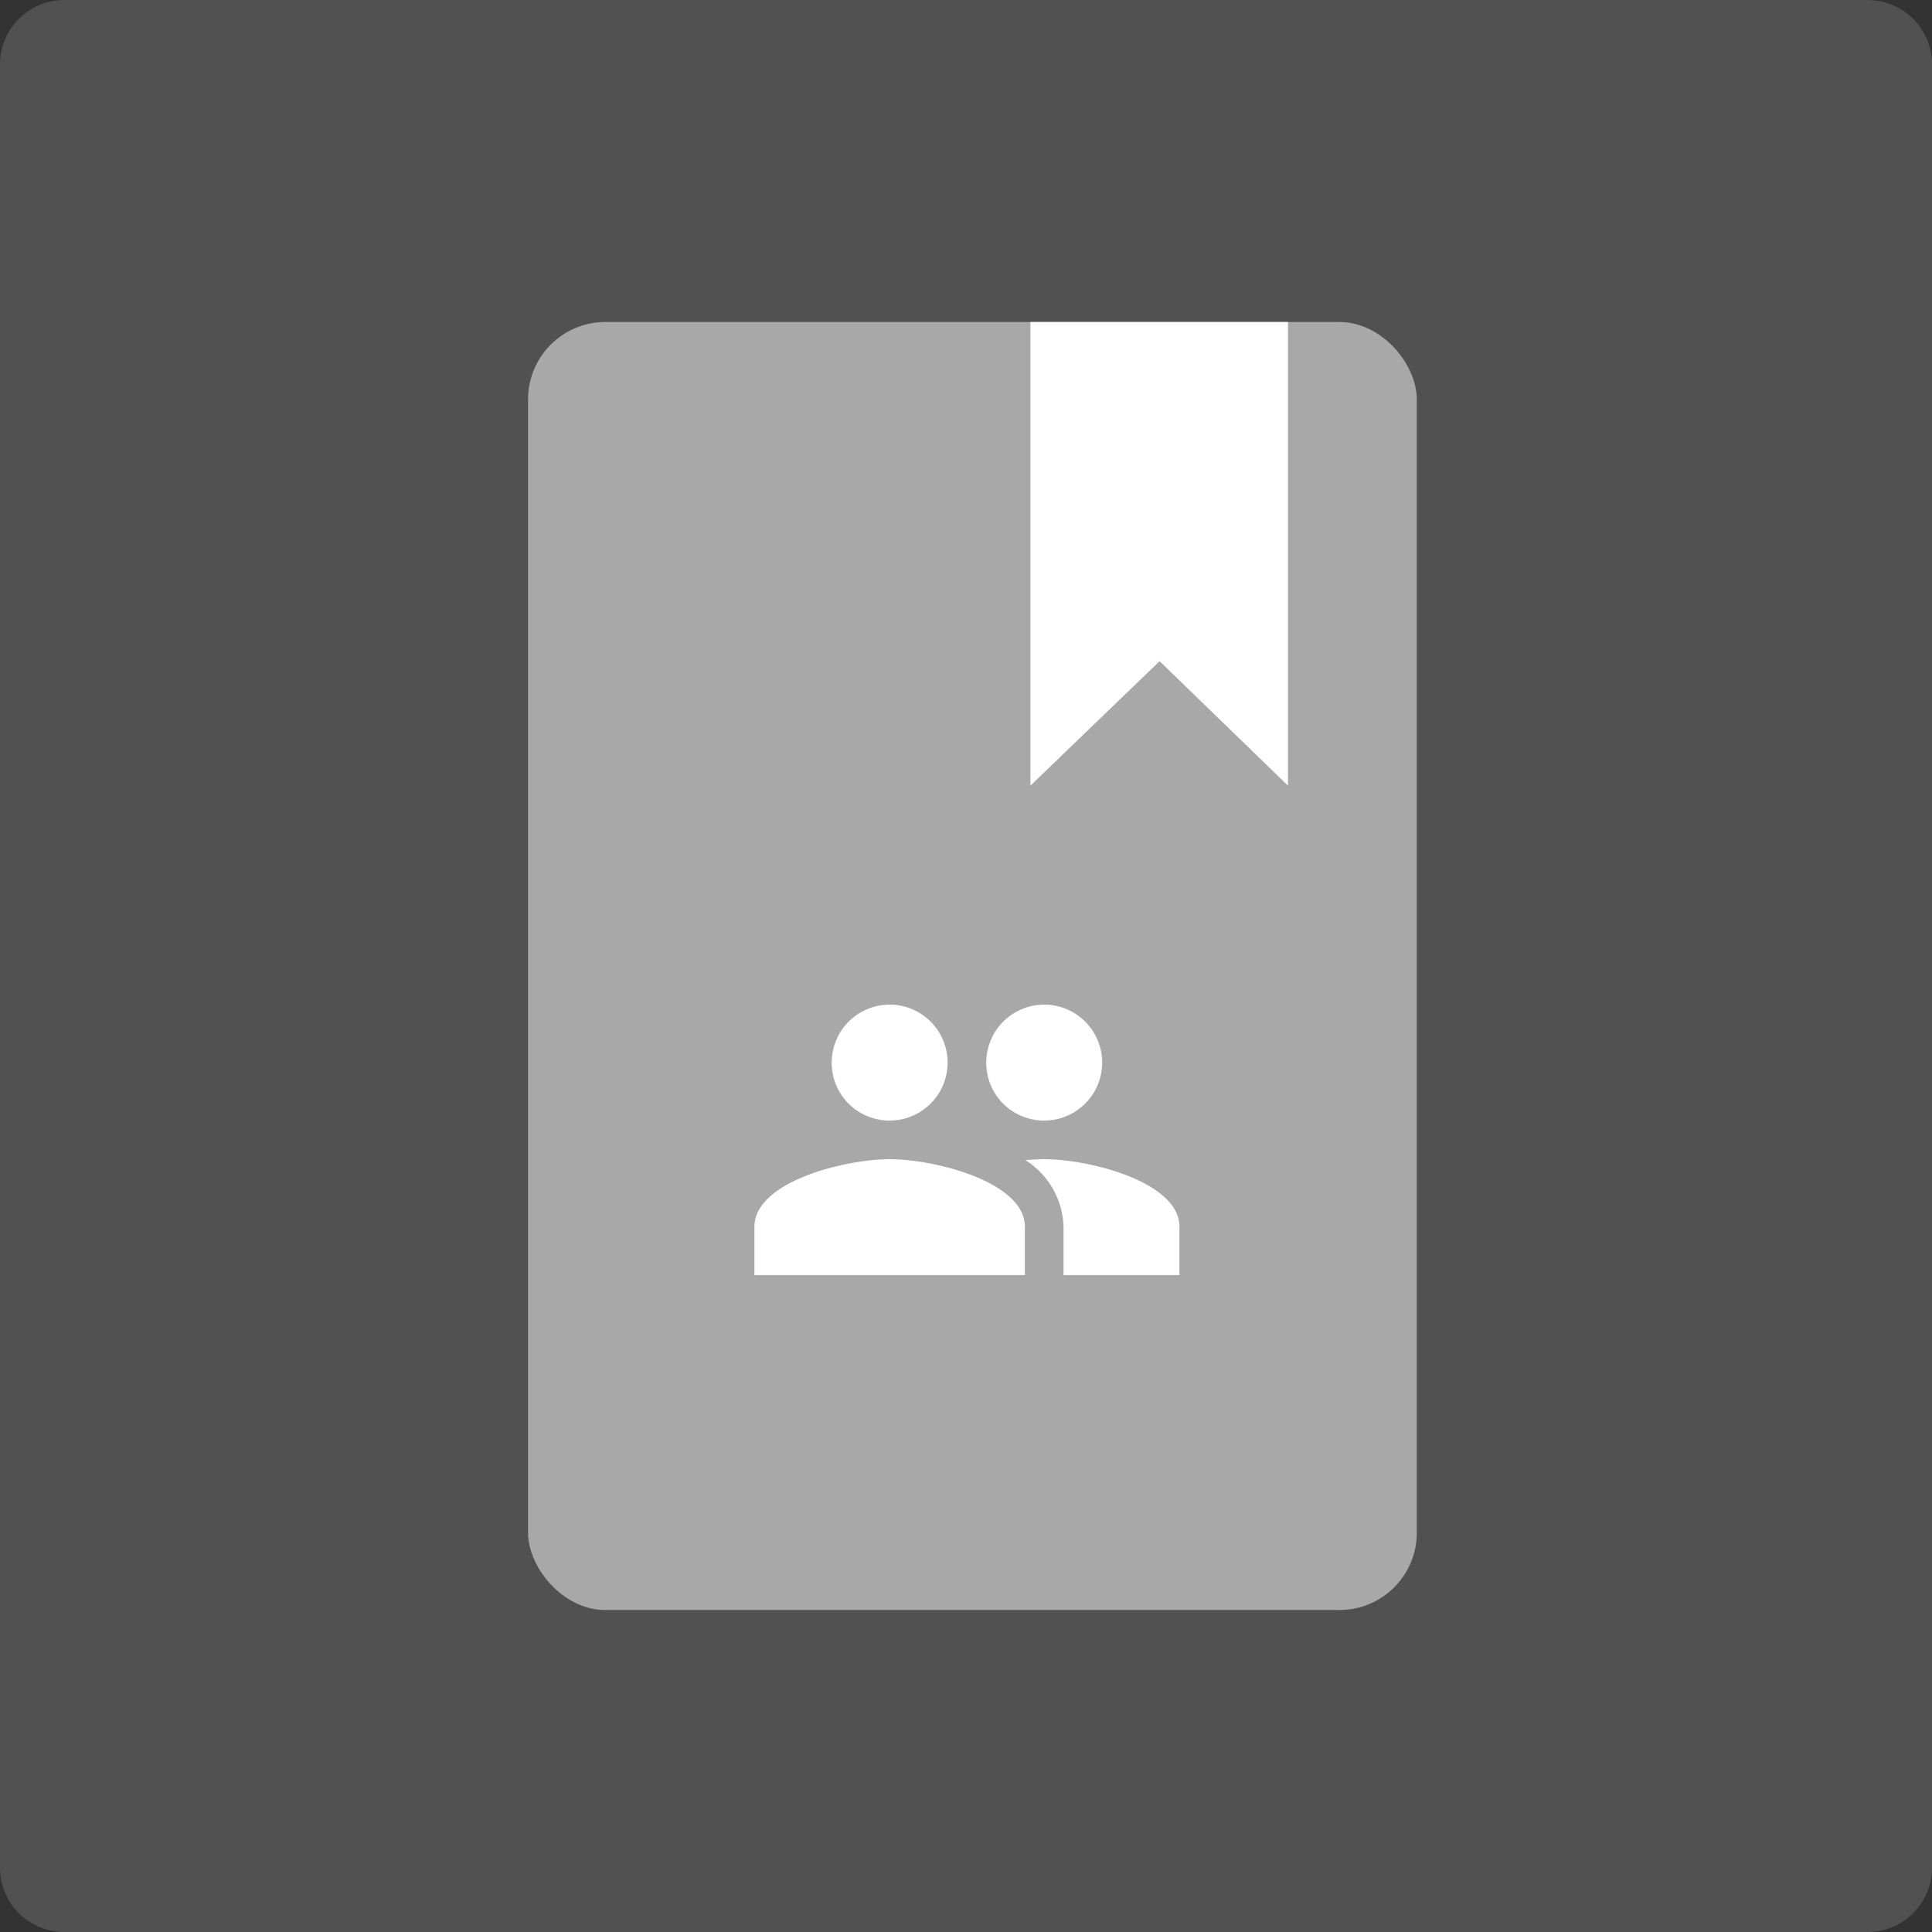 <svg id="Composant_174_1" data-name="Composant 174 – 1" xmlns="http://www.w3.org/2000/svg" width="150" height="150" viewBox="0 0 150 150">
  <rect x="0" y="0" width="150" height="150" fill="#333333" stroke="none"/>
  <path id="Tracé_183" data-name="Tracé 183" d="M5,0H145a5,5,0,0,1,5,5V145a5,5,0,0,1-5,5H5a5,5,0,0,1-5-5V5A5,5,0,0,1,5,0Z" transform="translate(0 150) rotate(-90)" fill="#fff" opacity="0.15"/>
  <g id="Groupe_172" data-name="Groupe 172">
    <rect id="Rectangle_187" data-name="Rectangle 187" width="69" height="100" rx="6" transform="translate(41 25)" fill="#fff" opacity="0.5"/>
    <path id="Tracé_223" data-name="Tracé 223" d="M0,0H20V36l-9.97-9.667L0,36Z" transform="translate(80 25)" fill="#fff"/>
    <path id="ic_group_24px" d="M23.5,14A4.5,4.5,0,1,0,19,9.5,4.481,4.481,0,0,0,23.5,14Zm-12,0A4.5,4.5,0,1,0,7,9.5,4.481,4.481,0,0,0,11.5,14Zm0,3C8,17,1,18.755,1,22.25V26H22V22.25C22,18.755,14.995,17,11.5,17Zm12,0c-.435,0-.93.03-1.455.075A6.33,6.33,0,0,1,25,22.25V26h9V22.25C34,18.755,26.995,17,23.5,17Z" transform="translate(57.572 73)" fill="#fff"/>
  </g>
</svg>
